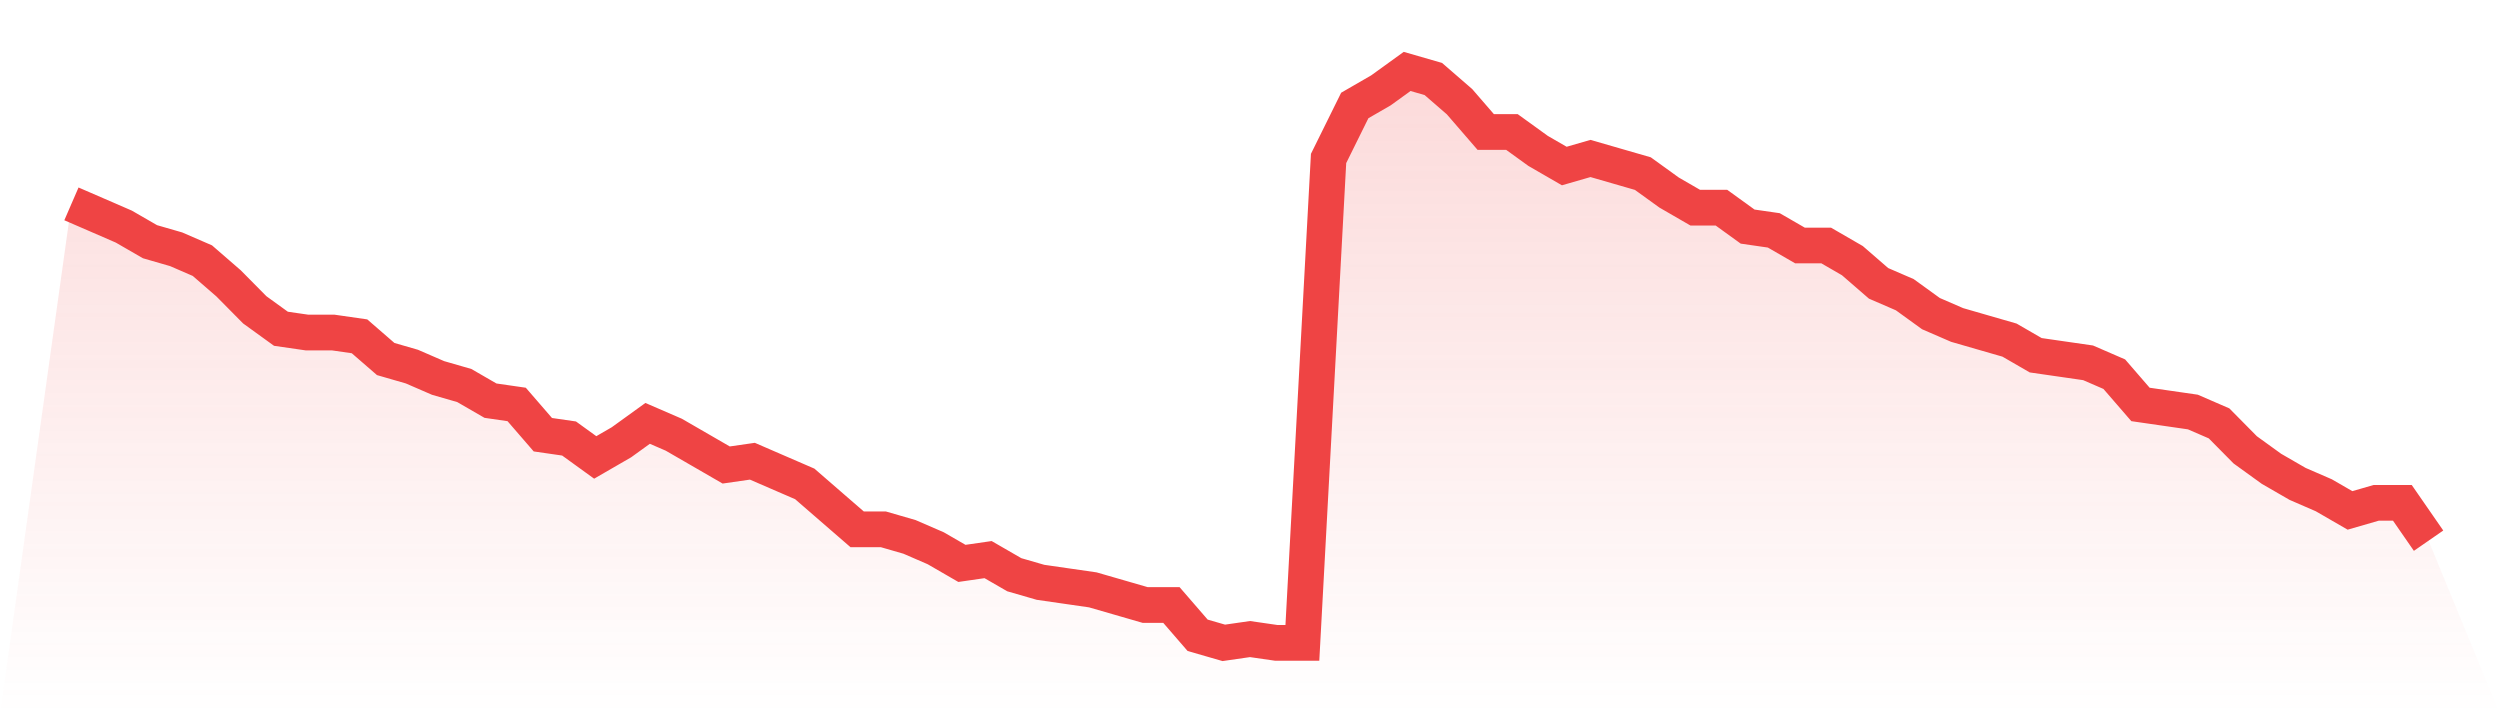 <svg viewBox="0 0 140 40" xmlns="http://www.w3.org/2000/svg">
<defs>
<linearGradient id="gradient" x1="0" x2="0" y1="0" y2="1">
<stop offset="0%" stop-color="#ef4444" stop-opacity="0.2"/>
<stop offset="100%" stop-color="#ef4444" stop-opacity="0"/>
</linearGradient>
</defs>
<path d="M4,11.417 L4,11.417 L5.467,12.053 L6.933,12.689 L8.4,13.536 L9.867,13.96 L11.333,14.596 L12.8,15.868 L14.267,17.351 L15.733,18.411 L17.2,18.623 L18.667,18.623 L20.133,18.834 L21.6,20.106 L23.067,20.53 L24.533,21.166 L26,21.589 L27.467,22.437 L28.933,22.649 L30.4,24.344 L31.867,24.556 L33.333,25.616 L34.8,24.768 L36.267,23.709 L37.733,24.344 L39.2,25.192 L40.667,26.04 L42.133,25.828 L43.6,26.464 L45.067,27.099 L46.533,28.371 L48,29.642 L49.467,29.642 L50.933,30.066 L52.4,30.702 L53.867,31.55 L55.333,31.338 L56.8,32.185 L58.267,32.609 L59.733,32.821 L61.2,33.033 L62.667,33.457 L64.133,33.881 L65.6,33.881 L67.067,35.576 L68.533,36 L70,35.788 L71.467,36 L72.933,36 L74.4,8.874 L75.867,5.907 L77.333,5.06 L78.8,4 L80.267,4.424 L81.733,5.695 L83.2,7.391 L84.667,7.391 L86.133,8.45 L87.6,9.298 L89.067,8.874 L90.533,9.298 L92,9.722 L93.467,10.781 L94.933,11.629 L96.4,11.629 L97.867,12.689 L99.333,12.901 L100.8,13.748 L102.267,13.748 L103.733,14.596 L105.2,15.868 L106.667,16.503 L108.133,17.563 L109.6,18.199 L111.067,18.623 L112.533,19.046 L114,19.894 L115.467,20.106 L116.933,20.318 L118.4,20.954 L119.867,22.649 L121.333,22.861 L122.8,23.073 L124.267,23.709 L125.733,25.192 L127.2,26.252 L128.667,27.099 L130.133,27.735 L131.6,28.583 L133.067,28.159 L134.533,28.159 L136,30.278 L140,40 L0,40 z" fill="url(#gradient)"/>
<path d="M4,11.417 L4,11.417 L5.467,12.053 L6.933,12.689 L8.4,13.536 L9.867,13.96 L11.333,14.596 L12.8,15.868 L14.267,17.351 L15.733,18.411 L17.2,18.623 L18.667,18.623 L20.133,18.834 L21.6,20.106 L23.067,20.53 L24.533,21.166 L26,21.589 L27.467,22.437 L28.933,22.649 L30.4,24.344 L31.867,24.556 L33.333,25.616 L34.8,24.768 L36.267,23.709 L37.733,24.344 L39.2,25.192 L40.667,26.04 L42.133,25.828 L43.6,26.464 L45.067,27.099 L46.533,28.371 L48,29.642 L49.467,29.642 L50.933,30.066 L52.4,30.702 L53.867,31.55 L55.333,31.338 L56.8,32.185 L58.267,32.609 L59.733,32.821 L61.2,33.033 L62.667,33.457 L64.133,33.881 L65.6,33.881 L67.067,35.576 L68.533,36 L70,35.788 L71.467,36 L72.933,36 L74.4,8.874 L75.867,5.907 L77.333,5.06 L78.8,4 L80.267,4.424 L81.733,5.695 L83.2,7.391 L84.667,7.391 L86.133,8.45 L87.6,9.298 L89.067,8.874 L90.533,9.298 L92,9.722 L93.467,10.781 L94.933,11.629 L96.4,11.629 L97.867,12.689 L99.333,12.901 L100.8,13.748 L102.267,13.748 L103.733,14.596 L105.2,15.868 L106.667,16.503 L108.133,17.563 L109.6,18.199 L111.067,18.623 L112.533,19.046 L114,19.894 L115.467,20.106 L116.933,20.318 L118.4,20.954 L119.867,22.649 L121.333,22.861 L122.8,23.073 L124.267,23.709 L125.733,25.192 L127.2,26.252 L128.667,27.099 L130.133,27.735 L131.6,28.583 L133.067,28.159 L134.533,28.159 L136,30.278" fill="none" stroke="#ef4444" stroke-width="2"/>
</svg>